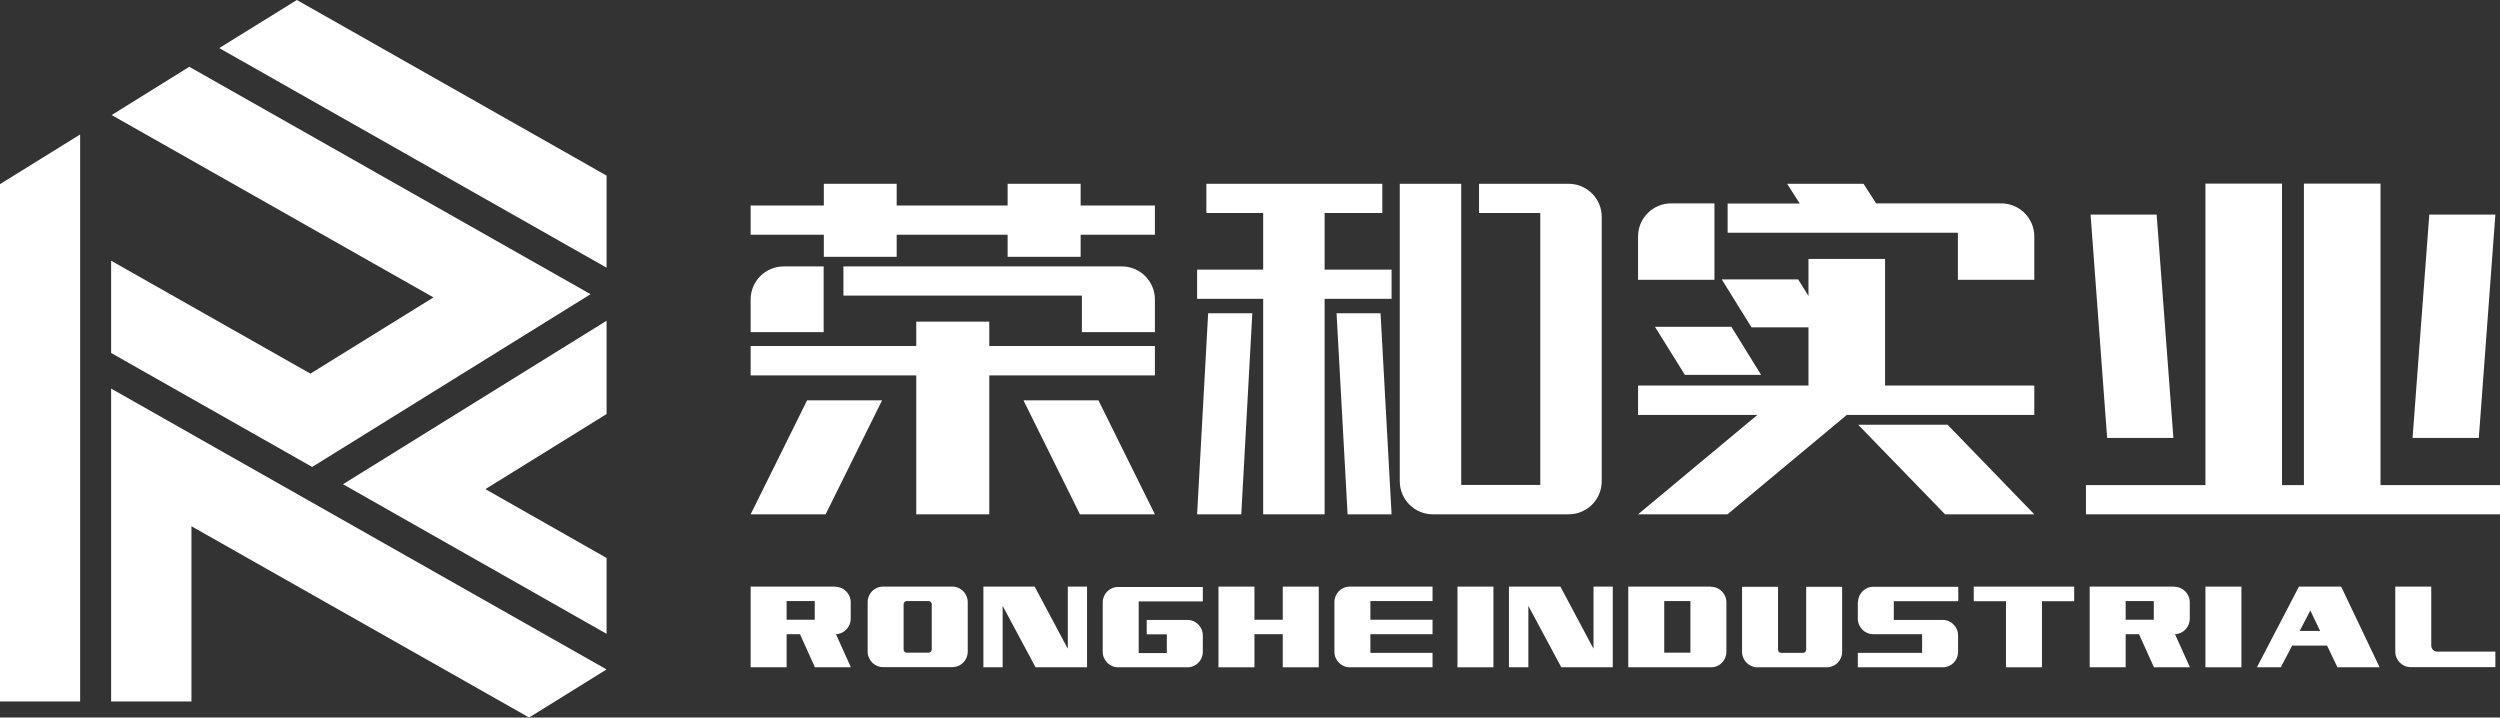 <?xml version="1.0" encoding="UTF-8"?>
<svg id="_图层_2" data-name="图层 2" xmlns="http://www.w3.org/2000/svg" viewBox="0 0 140.38 40.29">
  <rect x="0" y="0" width="140.38" height="40.29" fill="#333333" stroke="none"/>
  <defs>
    <style>
      .cls-1 {
        fill: #fff;
        stroke-width: 0px;
      }
    </style>
  </defs>
  <g id="_图层_1-2" data-name="图层 1">
    <polygon class="cls-1" points="0 39.39 4.5 39.39 4.5 7.55 0 10.34 0 39.39"/>
    <polygon class="cls-1" points="33.16 16.52 10.63 3.75 6.27 6.46 24.34 16.7 17.43 20.98 6.24 14.64 6.24 19.82 17.53 26.22 33.16 16.52"/>
    <polygon class="cls-1" points="34.06 35.59 34.06 31.33 27.28 27.48 27.28 27.45 34.06 23.25 34.06 18.01 19.26 27.19 34.06 35.59"/>
    <polygon class="cls-1" points="6.24 39.39 10.75 39.39 10.75 29.55 29.71 40.29 34.06 37.59 34.06 37.59 6.24 21.82 6.24 39.39"/>
    <polygon class="cls-1" points="12.31 2.7 12.31 2.7 34.06 15.03 34.06 9.86 16.67 0 12.31 2.7"/>
    <polygon class="cls-1" points="110.83 33.76 112.64 33.76 112.64 37.47 114.66 37.47 114.66 33.76 116.47 33.76 116.47 32.94 110.83 32.94 110.83 33.76"/>
    <path class="cls-1" d="m104.32,33.82v.92c0,.48.39.87.86.87h2.75v1.05h-3.61v.81h4.77c.48,0,.86-.39.86-.87v-.92c0-.48-.39-.87-.86-.87h-2.75v-1.05h3.62v-.81h-4.77c-.48,0-.86.39-.86.87Z"/>
    <polygon class="cls-1" points="72.03 34.8 70.44 34.8 70.44 32.94 68.42 32.94 68.42 37.47 70.44 37.47 70.44 35.61 72.03 35.61 72.03 37.47 74.05 37.47 74.05 32.94 72.03 32.94 72.03 34.8"/>
    <path class="cls-1" d="m74.93,33.82v2.78c0,.48.39.87.86.87h4.65v-.81h-3.49v-1.05h3.49v-.81h-3.49v-1.05h3.49v-.81h-4.65c-.48,0-.86.39-.86.87Z"/>
    <rect class="cls-1" x="81.84" y="32.94" width="2.02" height="4.53"/>
    <path class="cls-1" d="m46.91,32.94h-4.76v4.53h2.02v-1.86h.75l.84,1.86h2.02l-.84-1.86h-.03c.48,0,.86-.39.86-.87v-.92c0-.48-.39-.87-.86-.87Zm-1.16,1.86h-1.58v-1.05h1.58v1.05Z"/>
    <path class="cls-1" d="m122.1,32.94h-4.76v4.53h2.02v-1.86h.75l.84,1.86h2.02l-.84-1.86h-.03c.48,0,.86-.39.86-.87v-.92c0-.48-.39-.87-.86-.87Zm-1.16,1.86h-1.58v-1.05h1.58v1.05Z"/>
    <path class="cls-1" d="m53.48,32.94h-3.9c-.48,0-.86.39-.86.87v2.78c0,.48.39.87.86.87h3.9c.48,0,.86-.39.86-.87v-2.78c0-.48-.39-.87-.86-.87Zm-1.16,3.53c0,.1-.08.18-.18.18h-1.22c-.1,0-.18-.08-.18-.18v-2.54c0-.1.08-.18.18-.18h1.22c.1,0,.18.08.18.18v2.54Z"/>
    <rect class="cls-1" x="123.84" y="32.94" width="2.02" height="4.53"/>
    <path class="cls-1" d="m129.09,32.94l-2.36,4.53h1.34l.64-1.22h1.96l.58,1.22h2.37l-2.16-4.53h-2.37Zm.04,2.49l.6-1.15.55,1.15h-1.15Z"/>
    <polygon class="cls-1" points="59.96 36.43 58.1 32.94 55.22 32.94 55.22 37.47 56.3 37.47 56.3 34.02 58.15 37.47 61.04 37.47 61.04 32.94 59.96 32.94 59.96 36.43"/>
    <polygon class="cls-1" points="89.48 36.43 87.62 32.94 84.73 32.94 84.73 37.47 85.82 37.47 85.82 34.02 87.67 37.47 90.56 37.47 90.56 32.94 89.48 32.94 89.48 36.43"/>
    <path class="cls-1" d="m61.92,33.82v2.78c0,.48.39.87.86.87h3.9c.48,0,.86-.39.86-.87v-.92c0-.48-.39-.87-.86-.87h-2.29v.81h1.13v1.05h-1.58v-2.9h3.6v-.81h-4.76c-.48,0-.86.39-.86.87Z"/>
    <path class="cls-1" d="m96.08,32.94h-4.65v4.53h4.65c.48,0,.86-.39.86-.87v-2.78c0-.48-.39-.87-.86-.87Zm-1.16,3.71h-1.47v-2.9h1.47v2.9Z"/>
    <path class="cls-1" d="m101.42,36.48c0,.1-.08.18-.18.18h-1.22c-.1,0-.18-.08-.18-.18v-3.53h-2.02v3.65c0,.48.39.87.86.87h3.9c.48,0,.86-.39.86-.87v-3.65h-2.02v3.53Z"/>
    <path class="cls-1" d="m136.52,36.25v-3.31h-2.02v3.65c0,.48.39.87.86.87h4.76v-.87h-3.26c-.19,0-.34-.15-.34-.34Z"/>
    <polygon class="cls-1" points="70.32 17.59 67.84 17.59 67.22 28.88 69.7 28.88 70.32 17.59"/>
    <polygon class="cls-1" points="77.52 17.59 75.05 17.59 75.67 28.88 78.14 28.88 77.52 17.59"/>
    <polygon class="cls-1" points="70.93 28.88 74.38 28.88 74.38 16.78 78.14 16.78 78.14 15.14 74.38 15.14 74.38 11.96 77.62 11.96 77.62 10.32 67.74 10.32 67.74 11.96 70.93 11.96 70.93 15.14 67.22 15.14 67.22 16.78 70.93 16.78 70.93 28.88"/>
    <path class="cls-1" d="m80.45,28.88h7.63c1.03,0,1.86-.83,1.86-1.86v-14.84c0-1.03-.83-1.86-1.86-1.86h-5.03v1.64h3.44v15.27h-4.44V10.32h-3.45v16.7c0,1.03.83,1.86,1.86,1.86Z"/>
    <polygon class="cls-1" points="42.15 28.88 46.36 28.88 49.53 22.48 45.32 22.48 42.15 28.88"/>
    <polygon class="cls-1" points="64.85 28.88 61.68 22.48 57.47 22.48 60.64 28.88 64.85 28.88"/>
    <polygon class="cls-1" points="51.45 28.88 55.55 28.88 55.55 21.08 64.85 21.08 64.85 19.43 55.55 19.43 55.55 18.06 51.45 18.06 51.45 19.43 42.15 19.43 42.15 21.08 51.45 21.08 51.45 28.88"/>
    <path class="cls-1" d="m46.25,14.96h-2.24c-1.03,0-1.86.83-1.86,1.86v1.83h4.1v-3.69Z"/>
    <polygon class="cls-1" points="46.26 14.42 50.35 14.42 50.35 13.18 56.58 13.18 56.58 14.42 60.68 14.42 60.68 13.18 64.85 13.18 64.85 11.54 60.68 11.54 60.68 10.32 56.58 10.32 56.58 11.54 50.35 11.54 50.35 10.32 46.26 10.32 46.26 11.54 42.15 11.54 42.15 13.18 46.26 13.18 46.26 14.42"/>
    <path class="cls-1" d="m64.85,18.65v-1.83c0-1.03-.83-1.86-1.86-1.86h-15.63v1.64h13.39v2.05h4.1Z"/>
    <polygon class="cls-1" points="140.38 27.24 133.67 27.24 133.67 10.31 129.37 10.31 129.37 27.24 128.14 27.24 128.14 10.31 123.84 10.31 123.84 27.24 117.13 27.24 117.13 28.88 140.38 28.88 140.38 27.24"/>
    <polygon class="cls-1" points="122.04 24.59 121.1 12.05 117.39 12.05 118.32 24.59 122.04 24.59"/>
    <polygon class="cls-1" points="140.12 12.05 136.41 12.05 135.47 24.59 139.19 24.59 140.12 12.05"/>
    <polygon class="cls-1" points="97 28.88 103.7 23.3 114.23 23.3 114.23 21.65 105.85 21.65 105.85 14.54 101.55 14.54 101.55 16.62 100.97 15.69 96.68 15.69 98.35 18.38 101.55 18.38 101.55 21.65 91.98 21.65 91.98 23.3 98.68 23.3 91.98 28.88 97 28.88"/>
    <path class="cls-1" d="m96.27,11.42h-2.43c-1.03,0-1.86.83-1.86,1.86v2.43h4.29v-4.29Z"/>
    <polygon class="cls-1" points="94.61 21.05 98.89 21.05 97.22 18.35 92.93 18.35 94.61 21.05"/>
    <path class="cls-1" d="m109.94,15.71h4.29v-2.43c0-1.03-.83-1.86-1.86-1.86h-7.02s-.71-1.1-.71-1.1h-4.29l.71,1.11h-4.05v1.64h12.93v2.63Z"/>
    <polygon class="cls-1" points="109.22 28.88 114.23 28.88 109.36 23.85 104.34 23.85 109.22 28.88"/>
  </g>
</svg>